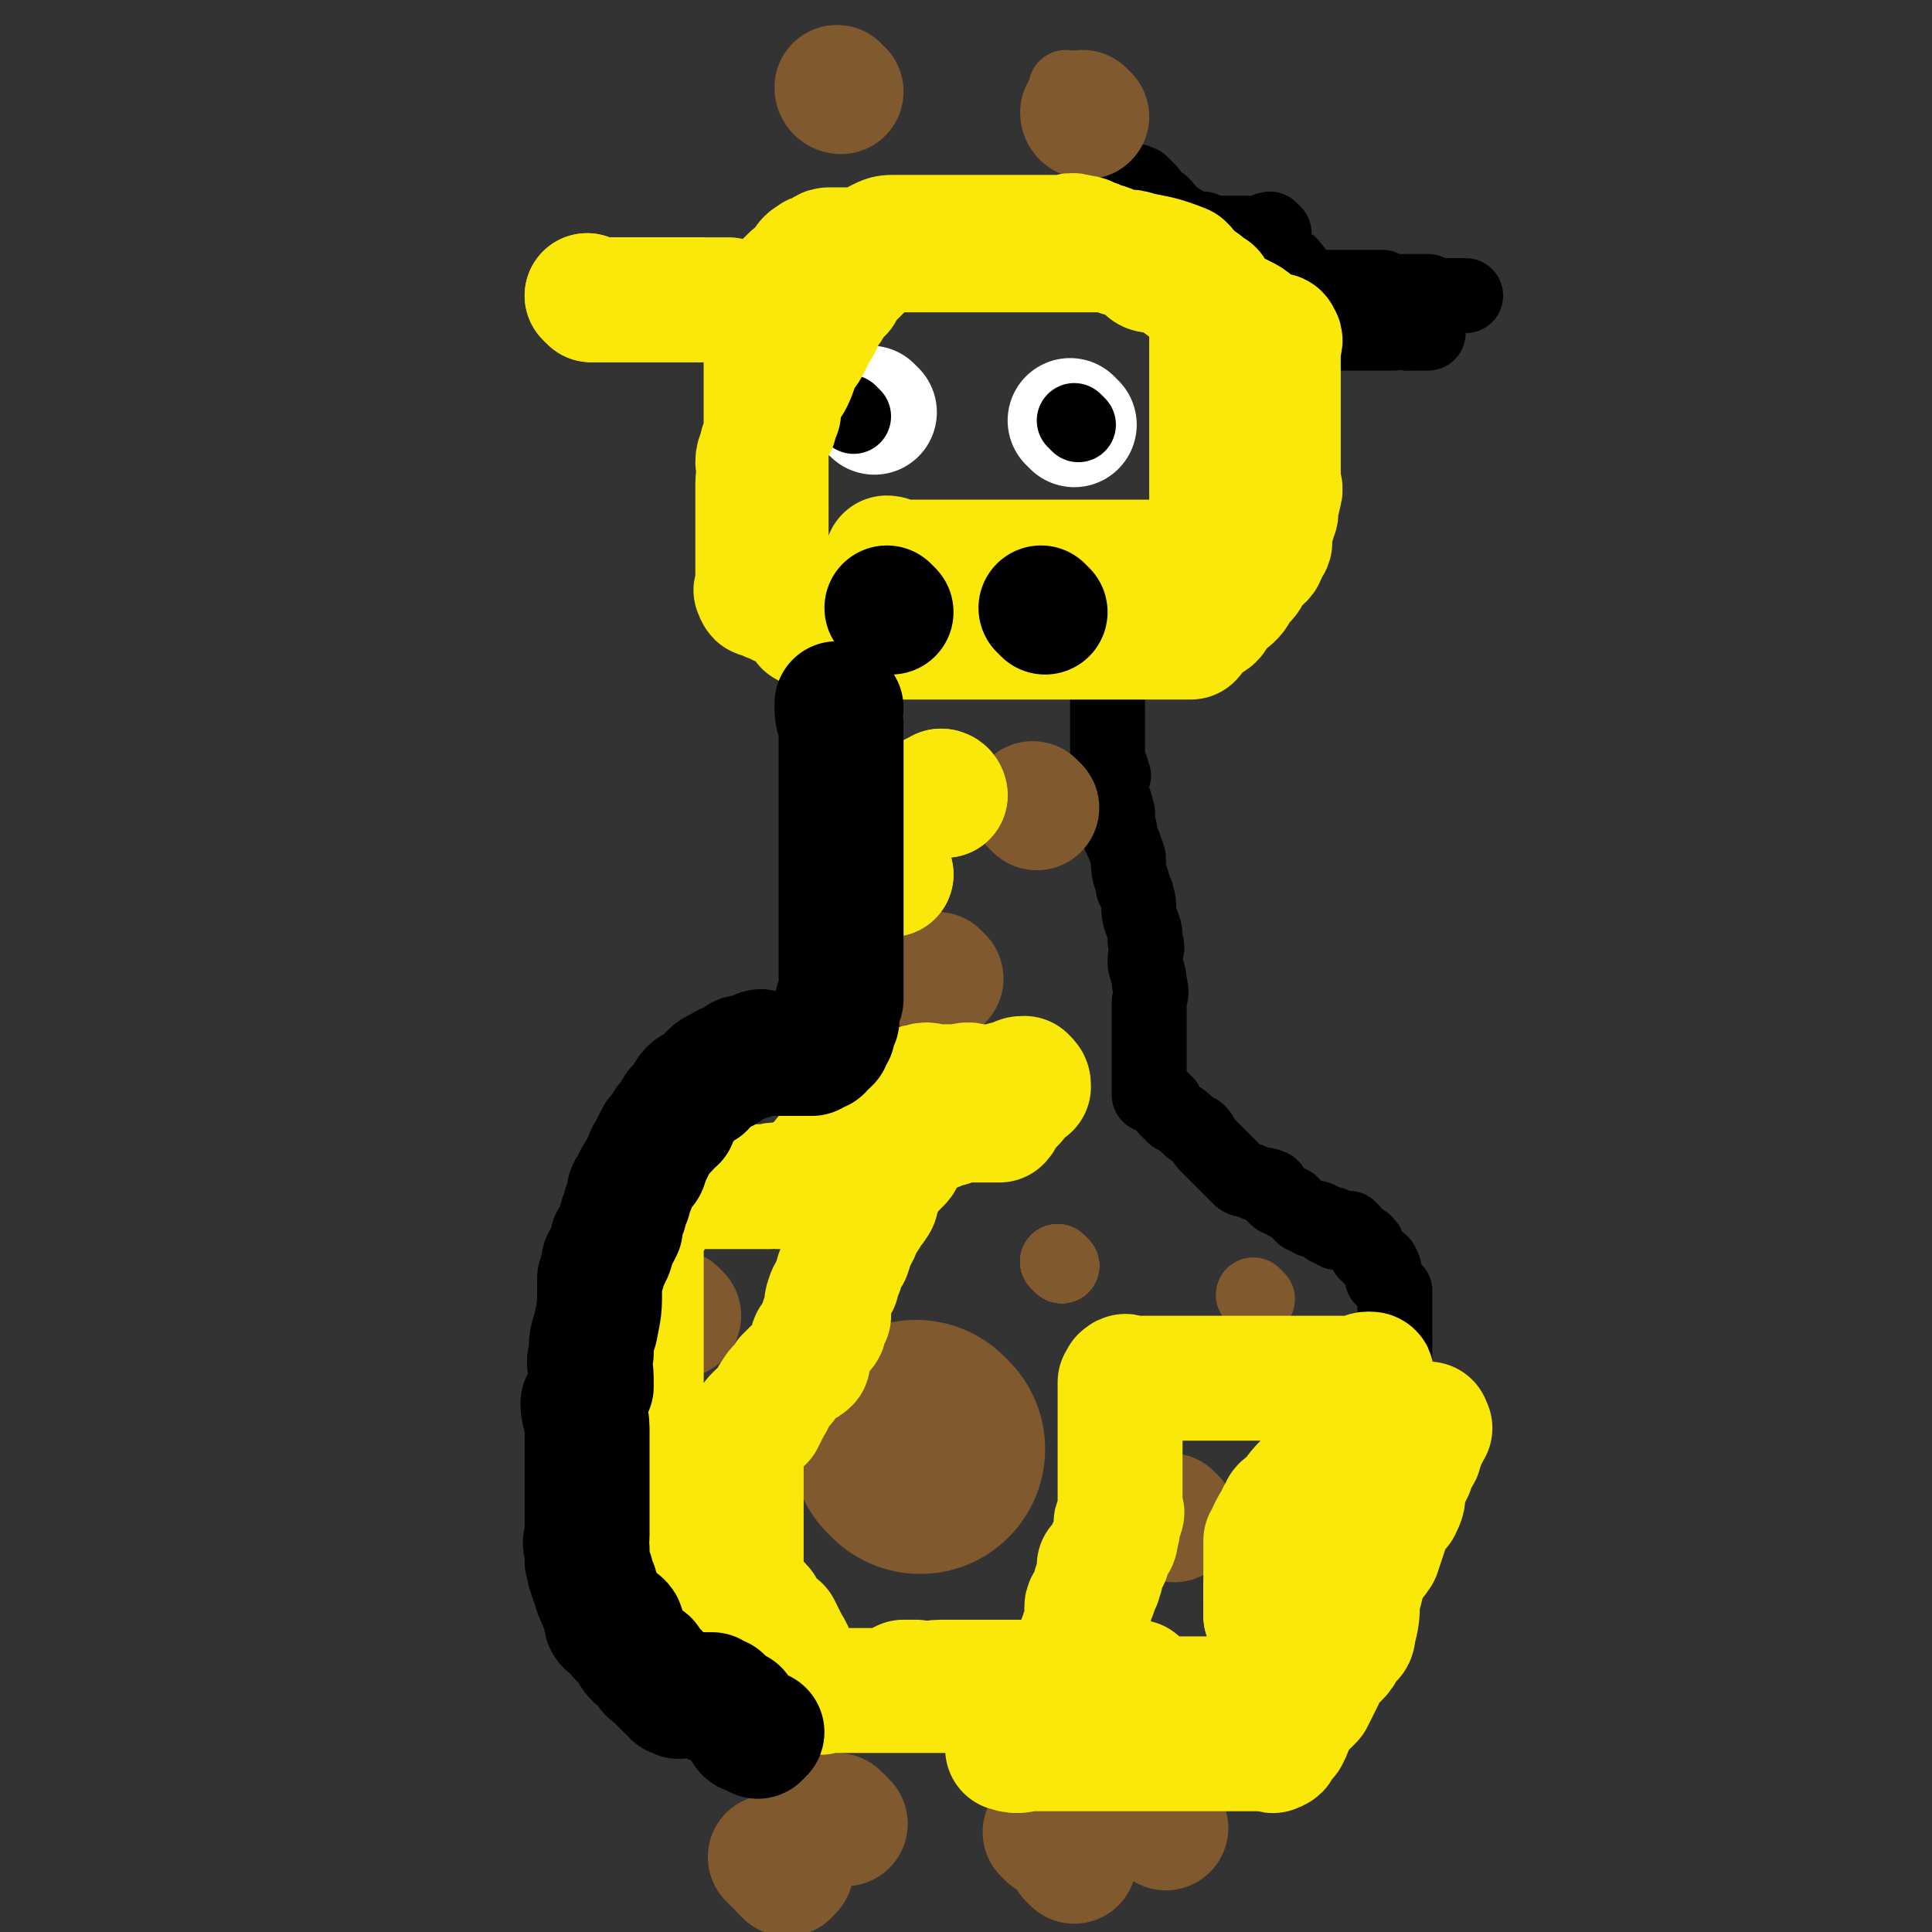 <svg viewBox='0 0 464 464' version='1.1' xmlns='http://www.w3.org/2000/svg' xmlns:xlink='http://www.w3.org/1999/xlink'><rect x="0" y="0" width="464" height="464" fill="#333333" stroke="none"/><g fill='none' stroke='#000000' stroke-width='18' stroke-linecap='round' stroke-linejoin='round'><path d='M294,415c0,0 -1,-1 -1,-1 0,0 1,0 1,0 2,1 2,0 4,0 0,0 0,0 1,0 0,0 0,0 1,0 0,0 0,0 1,0 0,0 0,0 1,0 1,0 1,0 2,0 1,0 1,0 1,0 1,0 1,0 1,0 1,0 1,0 1,0 2,0 2,0 3,0 0,0 0,1 1,0 0,0 0,0 1,-1 0,-1 0,-1 1,-2 1,-1 0,-1 1,-2 1,-1 1,-1 1,-1 1,-2 1,-1 2,-3 1,-1 1,-1 1,-2 1,-1 1,-1 2,-2 0,-1 0,-1 1,-2 0,-1 1,0 1,-1 1,-2 0,-2 1,-4 0,-1 1,0 2,-1 1,-1 1,-1 1,-2 1,-1 1,-1 1,-2 1,-1 1,-1 1,-2 1,-1 0,-1 0,-2 1,-1 1,0 2,-1 1,-2 0,-2 1,-4 0,-2 0,-2 1,-4 1,-1 1,-1 1,-3 1,-2 1,-2 1,-4 0,-2 0,-2 0,-4 1,-1 1,-1 1,-3 1,-2 0,-2 0,-5 0,-1 0,-1 0,-3 0,-1 0,-1 0,-3 0,-2 0,-2 0,-4 0,0 0,0 0,-1 0,-1 0,-1 0,-2 0,-1 0,-1 0,-2 0,-1 0,-1 0,-2 0,-1 0,-1 0,-2 0,-1 0,-1 0,-2 0,-2 0,-2 0,-4 0,-1 0,-1 0,-3 0,-1 0,-1 0,-2 0,-1 0,-1 0,-2 0,-2 0,-2 0,-3 0,-1 0,-1 0,-2 0,-2 0,-2 0,-4 0,0 0,0 0,-1 0,-1 0,-1 0,-3 0,-1 0,-1 0,-2 -1,-1 -1,-1 -2,-2 0,-1 0,-1 -1,-1 0,-1 1,-2 0,-3 0,-1 -1,-1 -2,-2 -1,0 -1,0 -1,-1 -1,0 -1,0 -1,-1 0,0 1,-1 0,-1 0,-1 -1,-1 -2,-1 0,-1 0,-1 -1,-1 0,-1 0,-1 -1,-2 0,0 0,1 -1,1 -1,0 -1,0 -2,0 -1,-1 -1,-2 -1,-2 -1,0 -1,1 -1,1 -1,-1 -1,-2 -2,-2 -1,-1 -1,0 -2,0 -1,-1 -1,-1 -2,-1 -1,-1 -1,-1 -2,-2 0,0 0,0 -1,-1 -1,0 -1,0 -2,-1 -1,0 -1,0 -2,-1 -1,-1 0,-2 -1,-2 -2,-1 -2,0 -4,-1 -1,-1 -1,0 -3,-1 -4,-4 -4,-4 -8,-8 -2,-2 -1,-3 -4,-4 -2,-2 -2,-2 -4,-3 -1,-1 -1,-1 -2,-2 0,-1 0,-1 0,-1 -1,0 -1,0 -1,-1 -1,-1 -1,-1 -1,-1 -1,-1 -1,-1 -1,-1 0,0 -1,1 -1,1 0,-1 0,-1 0,-2 0,-1 0,-1 0,-2 0,-1 0,-1 0,-2 0,-1 0,-1 0,-2 0,-2 0,-2 0,-4 0,-3 0,-3 0,-5 0,-2 0,-2 0,-5 0,-2 1,-2 0,-5 0,-3 -1,-3 -1,-5 0,-3 1,-3 0,-5 0,-3 0,-2 -1,-5 -1,-3 0,-3 -1,-6 0,-1 -1,-1 -1,-3 -1,-3 -1,-3 -1,-6 -1,-3 -1,-3 -2,-5 0,-2 0,-2 -1,-4 0,-1 1,-1 0,-3 0,-2 -1,-1 -1,-3 0,-2 0,-2 0,-4 0,0 1,-1 0,-1 0,-2 0,-1 -1,-3 0,-1 0,-1 0,-2 0,-1 0,-1 0,-1 0,-1 0,-1 0,-2 0,-1 0,-1 0,-1 0,-1 0,-1 0,-2 0,0 0,0 0,-1 0,-2 0,-2 0,-4 0,-1 0,-1 0,-2 0,-1 0,-1 0,-3 0,0 0,0 0,0 0,-1 0,-1 0,-2 0,0 0,0 0,-1 0,0 0,0 0,-1 1,-1 0,-1 1,-2 1,-1 1,-1 2,-1 2,-1 1,-2 3,-3 1,0 1,0 2,-1 2,-1 2,-1 3,-2 1,0 2,0 2,-1 1,0 0,0 1,-1 1,-1 1,-1 2,-2 1,0 1,0 1,-1 1,-1 1,-1 1,-1 1,-1 1,-2 2,-3 0,0 0,0 1,-1 0,-1 1,-1 1,-2 0,-1 -1,-1 -1,-2 1,-1 1,-1 2,-2 1,-2 1,-2 2,-3 1,-1 1,-1 1,-2 1,-2 1,-2 1,-3 1,-2 1,-1 2,-3 0,-1 -1,-1 -1,-2 1,-1 1,-1 2,-2 0,-1 0,-1 1,-2 0,-1 1,-1 1,-2 0,-1 0,-1 0,-3 1,-1 1,-1 1,-2 1,-1 1,-1 1,-2 1,-2 1,-2 2,-4 0,-1 -1,-1 -1,-2 1,-1 1,0 1,-1 1,-1 0,-1 0,-2 1,-1 2,-1 2,-2 0,-1 0,-2 -1,-3 0,0 0,0 0,-1 0,-2 0,-2 0,-3 0,-2 0,-2 0,-3 0,-1 0,-1 0,-2 0,-1 0,-1 0,-2 0,-1 0,-1 0,-2 0,-1 0,-1 0,-3 0,-1 0,-1 0,-2 0,0 0,0 0,-1 0,-1 0,-1 0,-2 0,-2 0,-2 0,-3 0,0 0,0 0,-1 0,-1 0,-1 0,-2 0,0 0,0 0,-1 0,0 0,0 0,-1 0,0 0,0 0,-1 0,-1 0,-1 0,-1 0,0 0,-1 0,-1 1,0 1,1 1,1 2,0 2,0 3,0 0,0 0,0 1,0 1,0 1,0 1,0 1,0 1,0 1,0 1,0 1,0 1,0 '/><path d='M307,69c0,0 -1,-1 -1,-1 0,0 1,1 3,1 0,0 0,0 1,0 1,0 1,0 2,0 1,0 1,0 2,0 2,0 2,0 3,0 1,0 1,0 2,0 1,0 1,0 2,0 1,0 1,0 2,0 1,0 1,0 2,0 1,0 1,0 2,0 1,0 1,0 1,0 1,0 1,0 3,0 0,0 0,0 1,0 0,0 0,1 1,1 1,0 1,0 2,0 0,0 0,0 1,0 0,0 0,0 1,0 1,0 1,0 1,0 1,0 1,0 1,0 1,0 1,0 3,0 0,0 0,0 1,0 0,0 0,1 1,1 0,0 0,0 1,0 0,0 0,0 1,0 1,0 1,0 2,0 1,0 1,0 1,0 1,0 1,0 2,0 0,0 0,0 1,0 '/><path d='M338,80c0,0 -1,-1 -1,-1 -1,0 -1,1 -2,1 0,0 0,0 -1,0 0,0 0,0 -1,0 0,0 0,0 -1,0 -1,0 -1,0 -3,0 -1,0 -1,0 -2,0 -1,0 -1,0 -3,0 -2,0 -2,0 -3,0 -2,0 -2,0 -3,0 -1,0 -1,0 -2,0 -1,0 -1,0 -2,0 -1,0 -1,0 -3,0 0,0 0,0 0,0 -1,0 -2,0 -3,0 0,0 0,-1 0,-1 '/><path d='M338,80c0,0 -2,-1 -1,-1 0,0 1,1 3,1 0,0 0,0 1,0 0,0 0,0 1,0 0,0 1,0 1,0 -1,0 -1,0 -2,0 -1,0 -2,0 -3,0 -1,0 -1,-1 -2,-1 -2,0 -2,0 -4,0 -1,0 -1,-1 -2,-1 -2,-1 -2,-1 -4,-2 -1,0 -1,1 -2,1 -1,-1 -1,-2 -2,-3 -1,-1 -1,0 -2,-1 -1,0 -2,0 -2,-1 -1,-1 -1,-1 -2,-2 -1,-1 -1,-1 -2,-1 -1,-1 0,-1 -1,-1 -1,-1 -2,-1 -3,-2 0,-1 0,-1 0,-2 0,-1 -1,0 -1,0 -1,0 -1,-1 -1,-1 -1,0 -1,0 -2,0 0,-1 0,-1 -1,-1 0,0 0,0 -1,0 0,0 0,0 -1,0 0,0 0,0 -1,0 0,0 -1,0 -1,0 0,0 0,-1 0,-1 '/><path d='M306,56c0,0 -1,-1 -1,-1 -1,0 -1,1 -1,1 -1,0 -1,0 -2,0 -1,0 -1,0 -2,0 -1,0 -1,0 -2,0 -1,0 -1,0 -2,0 -2,0 -2,0 -5,0 -1,0 -1,0 -2,-1 -1,0 -1,0 -2,0 -1,0 -1,0 -2,-1 -1,0 -1,-1 -2,-1 -1,-1 -1,-1 -2,-1 0,-1 0,-1 -1,-1 0,-1 0,-1 -1,-2 -1,0 -1,0 -3,-1 0,0 0,0 0,-1 0,0 0,0 0,-1 -1,-1 -1,0 -1,-1 -1,0 -1,-1 -1,-1 0,0 -1,1 -1,1 0,0 1,-1 0,-1 0,-1 0,0 -1,0 '/></g>
<g fill='none' stroke='#81592F' stroke-width='18' stroke-linecap='round' stroke-linejoin='round'><path d='M257,22c0,0 -1,0 -1,-1 '/></g>
<g fill='none' stroke='#81592F' stroke-width='30' stroke-linecap='round' stroke-linejoin='round'><path d='M261,28c0,0 -1,0 -1,-1 '/><path d='M202,22c0,0 -1,0 -1,-1 '/></g>
<g fill='none' stroke='#81592F' stroke-width='60' stroke-linecap='round' stroke-linejoin='round'><path d='M221,348c0,0 -1,-1 -1,-1 '/></g>
<g fill='none' stroke='#81592F' stroke-width='18' stroke-linecap='round' stroke-linejoin='round'><path d='M302,312c0,0 -1,-1 -1,-1 '/><path d='M255,304c0,0 -1,-1 -1,-1 '/><path d='M255,304c0,0 -1,-1 -1,-1 '/><path d='M255,304c0,0 -1,-1 -1,-1 '/><path d='M255,304c0,0 -1,-1 -1,-1 '/><path d='M255,304c0,0 -1,-1 -1,-1 '/><path d='M255,304c0,0 -1,-1 -1,-1 '/></g>
<g fill='none' stroke='#81592F' stroke-width='30' stroke-linecap='round' stroke-linejoin='round'><path d='M258,447c0,0 -1,-1 -1,-1 '/><path d='M280,439c0,0 -1,-1 -1,-1 '/><path d='M267,431c0,0 -1,-1 -1,-1 '/><path d='M252,441c0,0 -1,-1 -1,-1 '/><path d='M202,437c0,0 -1,-1 -1,-1 '/><path d='M186,447c0,0 -1,-1 -1,-1 '/><path d='M203,438c0,0 -1,-1 -1,-1 '/><path d='M189,450c0,0 -1,-1 -1,-1 '/><path d='M189,450c0,0 -1,-1 -1,-1 0,0 1,0 2,0 '/><path d='M189,450c0,0 -1,-1 -1,-1 0,-1 0,-1 1,-2 0,0 0,0 0,-1 0,0 0,0 0,-1 '/><path d='M282,365c0,0 -1,-1 -1,-1 '/><path d='M167,398c0,0 -1,-1 -1,-1 '/><path d='M163,316c0,0 -1,-1 -1,-1 '/><path d='M226,235c0,0 -1,-1 -1,-1 '/><path d='M249,194c0,0 -1,-1 -1,-1 '/></g>
<g fill='none' stroke='#FFFFFF' stroke-width='30' stroke-linecap='round' stroke-linejoin='round'><path d='M210,99c0,0 -1,-1 -1,-1 '/><path d='M258,102c0,0 -1,-1 -1,-1 '/></g>
<g fill='none' stroke='#000000' stroke-width='18' stroke-linecap='round' stroke-linejoin='round'><path d='M205,100c0,0 -1,-1 -1,-1 '/><path d='M259,102c0,0 -1,-1 -1,-1 '/></g>
<g fill='none' stroke='#FAE80B' stroke-width='30' stroke-linecap='round' stroke-linejoin='round'><path d='M243,418c0,0 -1,-1 -1,-1 0,0 1,0 1,0 1,1 1,0 2,0 0,0 0,0 1,0 0,0 0,0 1,0 1,0 1,0 2,0 1,0 1,0 1,0 2,0 2,0 5,0 1,0 1,0 2,0 '/><path d='M243,418c0,0 -1,-1 -1,-1 0,0 0,1 0,2 1,1 0,1 0,1 3,1 3,0 6,0 1,0 1,0 2,0 1,0 1,0 2,0 1,0 1,0 2,0 0,0 0,0 1,0 1,0 1,0 2,0 1,0 1,0 1,0 1,0 1,0 3,0 1,0 1,0 2,0 2,0 2,0 3,0 2,0 2,0 3,0 1,0 1,0 3,0 2,0 2,0 3,0 1,0 1,0 2,0 2,0 2,0 4,0 1,0 1,0 2,0 1,0 1,0 3,0 1,0 1,0 2,0 1,0 1,0 3,0 0,0 0,0 1,0 1,0 1,0 2,0 1,0 1,0 1,0 1,0 1,0 2,0 1,0 1,0 1,0 1,0 1,0 1,0 1,0 1,0 1,0 1,0 1,0 1,0 1,0 1,0 2,0 0,0 0,0 1,0 0,0 0,0 1,0 0,0 1,1 1,0 1,0 1,0 1,-1 1,-1 1,-1 2,-2 1,-2 1,-2 1,-4 1,-2 1,-2 3,-3 1,-1 1,-1 2,-2 1,-2 1,-2 2,-4 1,-2 1,-2 2,-5 1,0 1,0 2,-1 1,-1 1,-1 2,-3 1,-2 2,-1 2,-3 1,-4 1,-4 1,-8 1,-3 1,-3 1,-5 1,-3 1,-3 2,-5 0,-1 -1,-1 -1,-1 1,-2 1,-1 2,-2 0,-1 -1,-1 -1,-1 0,-1 0,-1 0,-1 0,-1 0,-1 0,-2 0,-1 0,-1 0,-1 0,-2 0,-2 0,-3 0,0 0,0 0,-1 0,0 0,0 0,-1 0,-1 0,-1 0,-2 0,-1 0,-1 0,-2 0,-1 0,-1 0,-2 0,-1 0,-1 0,-2 0,-1 0,-1 0,-3 0,-1 0,-1 0,-3 0,-1 0,-1 0,-2 0,-1 0,-1 0,-2 0,-2 0,-2 0,-4 0,-1 0,-1 0,-2 0,-1 0,-1 0,-2 0,-1 0,-1 0,-2 0,-1 0,-1 0,-2 0,0 1,-1 0,-1 -1,0 -1,0 -2,1 -1,0 -1,0 -3,0 0,0 0,0 -1,0 -1,0 -1,0 -2,0 0,0 0,0 0,0 0,0 0,0 -1,0 0,0 0,0 -1,0 0,0 0,0 -1,0 -1,0 -1,0 -1,0 -1,0 -1,0 -2,0 -1,0 -1,0 -2,0 0,0 0,0 -1,0 0,0 0,0 -1,0 0,0 0,0 -1,0 0,0 0,0 -1,0 -1,0 -1,0 -1,0 -1,0 -1,0 -3,0 0,0 0,0 -1,0 -1,0 -1,0 -2,0 -2,0 -2,0 -3,0 0,0 0,0 -1,0 -1,0 -1,0 -2,0 -1,0 -1,0 -2,0 -1,0 -1,0 -3,0 0,0 0,0 -1,0 -1,0 -1,0 -2,0 -1,0 -1,0 -2,0 -1,0 -1,0 -2,0 -1,0 -1,0 -2,0 -1,0 -1,0 -2,0 -1,0 -1,0 -1,0 -1,0 -1,0 -1,0 -1,0 -1,0 -1,0 -1,0 -1,0 -1,0 -1,0 -1,0 -1,0 0,0 0,0 -1,0 0,0 0,0 -1,0 0,0 0,0 -1,0 0,0 0,0 -1,0 0,0 -1,-1 -1,0 -1,0 0,0 -1,1 0,1 0,1 0,2 0,0 0,0 0,1 0,0 0,0 0,1 0,0 0,0 0,1 0,1 0,1 0,2 0,1 0,1 0,1 0,1 0,1 0,2 0,2 0,2 0,3 0,0 0,0 0,1 0,1 0,1 0,2 0,1 0,1 0,2 0,1 0,1 0,2 0,1 0,1 0,2 0,2 0,2 0,3 0,1 0,1 0,3 0,1 0,1 0,2 0,1 1,1 0,2 0,1 -1,1 -1,2 0,1 1,1 0,2 0,2 0,2 -1,3 -1,2 -1,2 -1,3 -1,1 -1,1 -2,2 0,1 1,2 0,3 0,1 0,1 -1,2 0,1 0,2 -1,3 0,1 -1,1 -1,2 0,2 1,2 0,4 0,1 -1,1 -1,3 -1,1 0,1 -1,2 0,1 0,1 -1,2 0,1 1,2 0,3 0,0 -1,0 -1,1 0,1 1,1 0,2 0,1 0,0 -1,1 -1,0 -1,1 -1,1 -1,1 -1,1 -1,1 0,0 0,0 -1,-1 0,0 0,0 -1,0 0,1 0,2 -1,2 0,0 0,0 -1,-1 -1,0 -1,0 -1,0 -1,0 -1,0 -2,0 -1,0 -1,0 -2,0 0,0 0,0 -1,0 -1,0 -1,0 -2,0 0,0 0,0 -1,0 -1,0 -1,0 -3,0 0,0 0,0 0,0 -1,0 -1,0 -2,0 -1,0 -1,0 -1,0 -1,0 -1,0 -2,0 -1,0 -1,0 -2,0 0,0 0,0 -1,0 -1,0 -1,0 -2,0 -1,0 -1,0 -2,0 -1,0 -1,0 -2,0 -2,0 -2,0 -4,0 -1,0 -1,0 -1,0 -1,0 -1,0 -3,0 -1,0 -1,0 -2,0 -1,0 -1,0 -2,0 0,0 0,0 -1,0 -1,0 -1,0 -2,0 -1,0 -1,0 -2,0 -1,0 -1,0 -1,0 -1,0 -1,0 -1,0 -2,0 -2,0 -4,0 0,0 0,0 -1,0 -1,0 -1,0 -2,0 -1,0 -1,1 -1,0 -2,-2 -2,-2 -5,-5 -2,-3 -1,-3 -3,-6 -1,-2 -1,-2 -2,-4 -1,-1 -2,-1 -3,-2 0,-1 0,-1 -1,-2 0,-1 0,-1 -1,-1 0,0 0,-1 -1,-1 0,0 -1,0 -1,0 -1,-1 -1,-1 -1,-2 0,-1 0,-1 0,-1 -1,-1 -1,-1 -1,-2 -1,-2 0,-2 0,-3 0,-1 0,-1 0,-2 0,-2 0,-2 0,-4 0,-1 0,-1 0,-2 0,-1 0,-1 0,-3 0,-1 0,-1 0,-3 0,-1 0,-1 0,-2 0,-1 0,-1 0,-3 0,-1 0,-1 0,-2 0,-1 0,-1 0,-2 0,0 0,0 0,-1 0,-1 0,-1 0,-3 0,0 0,0 0,-1 0,-2 -1,-2 0,-3 0,-1 1,-1 1,-2 1,-1 1,-1 2,-2 0,-1 0,-1 1,-2 0,0 1,1 1,1 1,-2 1,-2 2,-4 1,-1 0,-1 1,-2 1,-2 2,-2 3,-4 1,-1 1,-1 2,-2 1,-1 2,-1 3,-2 0,-2 0,-2 1,-4 0,-1 0,-1 1,-2 0,0 0,0 1,-1 1,-1 1,-1 1,-2 0,-1 -1,-1 0,-1 0,-1 0,0 1,-1 0,-1 0,-1 0,-2 0,-1 -1,-1 0,-2 0,-1 0,-1 1,-2 0,-1 0,-1 1,-2 0,-2 0,-2 1,-3 0,-2 0,-2 1,-3 1,-1 1,-1 1,-3 1,-1 1,-1 1,-2 1,-1 1,-1 1,-2 1,-2 1,-2 2,-3 0,-2 1,-1 2,-3 1,-1 0,-2 1,-3 1,-2 1,-2 2,-4 1,-1 1,-1 3,-3 1,-1 0,-1 2,-3 1,-1 1,-2 2,-3 1,-1 1,-1 2,-1 1,-1 1,-1 3,-1 1,-1 1,-1 2,-2 0,0 0,1 1,1 0,-1 0,-2 1,-2 1,0 1,0 3,1 0,0 0,0 0,0 1,0 1,0 1,0 1,0 1,0 1,0 1,0 1,0 3,0 0,0 0,0 1,0 1,0 1,0 2,0 1,-1 0,-1 1,-2 1,-1 1,-1 2,-2 1,-1 1,-1 1,-2 1,0 1,0 1,-1 1,-1 0,-1 0,-1 1,-1 1,0 2,0 0,-1 0,-1 -1,-2 -1,0 -1,0 -3,1 -2,0 -2,1 -4,1 -2,0 -2,0 -5,0 -2,-1 -2,0 -5,0 -2,0 -2,0 -4,0 -2,0 -2,-1 -4,0 -1,0 -1,0 -3,1 -1,0 -1,1 -2,1 -2,1 -2,0 -4,1 -5,4 -4,5 -9,10 -1,1 -2,1 -3,3 -2,1 -2,1 -3,3 -1,1 -1,1 -1,2 -1,0 -1,0 -3,1 -1,0 -1,0 -2,1 -1,0 -1,1 -2,1 -1,0 -1,0 -2,0 -1,-1 -1,0 -2,0 -2,0 -2,0 -3,0 -1,0 -1,0 -2,0 -1,0 -1,0 -2,0 -1,0 -1,0 -1,0 -2,0 -2,0 -3,0 0,0 0,0 -1,0 -1,0 -1,0 -2,0 0,0 0,0 -1,0 -1,0 -1,0 -2,0 -1,0 -1,0 -1,0 -1,0 -1,0 -1,0 -1,0 -2,-1 -3,0 -2,1 -1,1 -3,3 -1,1 -1,1 -2,2 -1,1 -1,1 -2,3 -1,0 -1,0 -1,0 0,1 0,1 0,2 -1,1 -1,1 -1,2 0,1 0,1 0,2 0,1 0,1 0,2 0,0 0,0 0,1 0,0 0,0 0,1 0,1 0,1 0,3 0,1 0,1 0,2 0,1 0,1 0,2 0,1 0,1 0,3 0,1 0,1 0,2 0,2 0,2 0,3 0,1 0,1 0,3 0,1 0,1 0,2 0,1 0,1 0,2 0,1 0,1 0,2 0,1 0,1 0,3 0,1 0,1 0,3 0,1 0,1 0,2 0,1 0,1 0,3 0,1 0,1 0,3 0,2 0,2 0,3 0,1 0,1 0,2 0,2 0,2 0,4 0,1 0,1 0,3 0,1 0,1 0,1 0,1 0,1 0,2 0,2 0,2 0,3 0,1 0,1 0,2 0,1 0,1 0,2 0,1 0,1 0,2 0,2 0,2 0,4 0,1 0,1 0,2 0,1 0,1 0,2 0,1 0,1 0,2 0,1 0,1 0,2 0,1 0,1 0,2 0,1 0,1 0,2 0,1 0,1 0,1 0,1 0,1 0,2 0,1 0,1 0,1 0,1 0,1 0,1 0,1 0,1 0,1 0,1 0,1 0,2 0,0 0,0 0,1 0,0 0,0 0,1 0,0 0,0 0,1 0,0 0,0 0,1 0,0 0,0 0,1 0,1 0,1 0,1 0,1 0,1 0,1 '/><path d='M218,405c0,0 -1,-1 -1,-1 1,0 1,0 3,0 3,1 3,0 6,0 2,0 2,0 5,0 3,0 3,0 7,0 2,0 2,0 5,0 4,0 4,0 8,0 2,0 2,0 5,0 3,0 3,0 6,0 2,0 2,0 5,0 3,0 3,0 6,0 '/><path d='M262,409c0,0 -1,-1 -1,-1 1,0 2,0 3,0 2,1 2,0 4,0 1,0 1,0 3,0 2,0 2,0 5,0 1,0 1,0 3,0 2,0 2,0 4,0 2,0 2,0 3,0 2,0 2,0 4,0 2,0 2,0 3,0 2,0 2,0 4,0 1,0 1,0 3,0 2,0 2,1 4,0 1,0 0,-1 1,-3 2,-1 2,0 4,-2 2,-2 2,-2 4,-5 4,-6 4,-6 8,-12 2,-4 3,-4 5,-8 3,-3 3,-2 5,-5 1,-3 1,-3 2,-6 1,-3 1,-3 3,-5 1,-2 1,-2 1,-5 1,-2 1,-2 2,-4 0,-2 0,-2 1,-3 1,-1 1,-1 1,-2 1,-2 1,-2 1,-3 1,-1 1,-1 1,-2 1,0 0,0 0,-1 '/><path d='M305,389c0,0 -1,-1 -1,-1 0,0 0,0 0,-1 1,-1 0,-1 0,-2 0,-2 0,-2 0,-4 2,-6 3,-6 4,-12 1,-3 1,-3 2,-6 1,-2 0,-2 1,-3 1,-2 1,-2 3,-4 1,-1 1,-1 2,-3 1,-2 1,-2 2,-4 1,-1 1,-1 2,-2 1,0 1,0 2,0 1,0 1,-1 2,-1 '/><path d='M305,389c0,0 -1,-1 -1,-1 0,0 0,0 0,-1 1,0 0,0 0,-1 0,0 0,0 0,-1 0,-1 0,-1 0,-3 0,-2 0,-2 0,-3 0,-1 0,-1 0,-3 0,-1 0,-1 0,-2 0,-2 0,-2 0,-4 1,-1 1,-1 1,-2 1,-2 1,-2 2,-3 0,-1 0,-1 1,-2 0,-1 0,-1 1,-1 3,-4 3,-4 6,-7 2,-2 2,-2 4,-4 1,-1 1,-1 2,-2 1,-1 1,-1 1,-2 '/><path d='M227,191c0,0 -1,-1 -1,-1 '/><path d='M227,191c0,0 0,-1 -1,-1 0,0 0,1 -1,1 0,0 0,0 -1,0 '/><path d='M214,210c0,0 -1,-1 -1,-1 '/><path d='M214,210c0,0 -1,-1 -1,-1 '/><path d='M214,135c0,0 -1,-1 -1,-1 1,0 2,1 4,1 0,0 0,0 1,0 1,0 1,0 2,0 0,0 0,0 1,0 1,0 1,0 3,0 0,0 0,0 0,0 2,0 2,0 3,0 1,0 1,0 1,0 1,0 1,0 2,0 1,0 1,0 2,0 0,0 0,0 1,0 0,0 0,0 1,0 0,0 0,0 1,0 1,0 1,0 2,0 1,0 1,0 1,0 1,0 1,0 1,0 1,0 1,0 2,0 0,0 0,0 1,0 0,0 0,0 1,0 1,0 1,0 2,0 1,0 1,0 1,0 0,0 0,0 1,0 1,0 1,0 1,0 1,0 1,0 2,0 0,0 0,0 1,0 1,0 1,0 2,0 0,0 0,0 1,0 0,0 0,0 1,0 1,0 1,0 2,0 1,0 1,0 2,0 1,0 1,0 2,0 1,0 1,0 2,0 1,0 1,0 2,0 0,0 0,0 1,0 1,0 1,0 2,0 1,0 1,0 1,0 1,0 1,0 2,0 1,0 1,0 2,0 1,0 1,0 1,0 2,0 2,0 3,0 0,0 0,0 1,0 1,0 1,0 2,0 1,0 1,0 1,0 0,0 0,0 1,0 1,0 1,0 1,0 1,0 1,0 1,0 1,0 1,0 2,0 1,0 1,0 2,0 0,0 0,0 1,0 0,-1 -1,-1 -1,-2 1,0 1,0 2,-1 0,0 0,-1 0,-2 0,0 0,0 0,-1 1,-1 1,-1 1,-1 1,-1 0,-1 0,-1 0,-1 0,-1 0,-1 0,-1 0,-1 0,-1 0,-1 0,-1 0,-2 0,-1 0,-1 0,-2 0,-1 0,-1 0,-1 0,0 0,0 0,-1 0,-1 0,-1 0,-1 0,-1 0,-1 0,-1 0,-1 0,-1 0,-3 0,0 0,0 0,-1 0,0 0,0 0,-1 0,-1 0,-1 0,-2 0,-1 0,-1 0,-1 0,-1 0,-1 0,-2 0,-1 0,-1 0,-1 0,-1 0,-1 0,-1 0,-1 0,-1 0,-1 0,-2 0,-2 0,-3 0,0 0,0 0,-1 0,0 0,0 0,-1 0,-1 0,-1 0,-2 0,0 0,0 0,-1 0,-1 0,-1 0,-1 0,-1 0,-1 0,-2 0,-1 0,-1 0,-1 0,-2 0,-2 0,-3 0,-1 0,-1 0,-2 0,0 0,0 0,-1 0,-1 0,-1 0,-3 0,0 0,0 0,-1 0,-1 0,-1 0,-2 0,-1 0,-1 0,-1 0,-1 0,-1 0,-3 0,-1 0,-1 0,-2 0,-1 1,-1 0,-1 0,-2 0,-2 0,-3 -1,0 -1,-1 -2,-1 0,-1 -1,-1 -2,-1 0,-1 0,-1 -1,-1 -1,-2 -1,-2 -2,-3 -5,-2 -6,-2 -11,-3 -2,-1 -2,0 -4,0 -2,-1 -2,-1 -4,-1 -1,0 -1,0 -2,0 -1,0 -1,0 -3,0 -1,0 -1,0 -2,0 -1,0 -1,0 -3,0 -1,0 -1,0 -2,0 -2,0 -2,0 -3,0 -1,0 -1,0 -2,0 -1,0 -1,0 -2,0 -1,0 -1,0 -2,0 -2,0 -2,0 -4,0 -1,0 -1,0 -2,0 -2,0 -2,0 -3,0 -1,0 -1,0 -3,0 0,0 0,0 -1,0 -1,0 -1,0 -2,0 -1,0 -1,0 -2,0 -1,0 -1,0 -2,0 -1,0 -1,0 -2,0 -2,0 -2,0 -3,0 -1,0 -1,0 -1,0 -2,0 -2,0 -3,0 0,0 0,0 -1,0 -1,0 -1,0 -2,0 0,0 0,0 -1,0 -1,0 -1,0 -2,0 -1,0 -1,0 -2,0 -1,0 -1,0 -2,0 -1,0 -1,0 -2,0 -2,0 -2,0 -3,0 -1,0 -1,0 -2,0 -1,0 -1,1 -2,1 -1,1 -1,0 -2,1 -2,1 -1,2 -2,3 -2,1 -2,1 -3,2 -1,1 -1,1 -2,2 -1,2 -1,2 -1,3 -1,1 -1,1 -2,2 0,1 1,1 1,1 -1,1 -1,1 -2,3 0,1 -1,1 -1,2 0,0 1,0 1,0 0,2 0,2 0,4 0,1 0,1 0,3 0,1 0,1 0,2 0,2 0,2 0,3 0,2 0,2 0,4 0,0 0,0 0,1 0,2 0,2 0,4 0,2 0,2 0,3 0,1 0,1 0,3 0,1 0,1 0,3 0,1 0,1 0,2 0,1 0,1 0,2 0,1 0,1 0,1 0,1 0,1 0,2 0,1 0,1 0,1 0,1 0,1 0,1 0,1 0,1 0,2 0,1 0,1 0,2 0,0 0,0 0,1 0,1 0,1 0,2 0,1 0,1 0,1 0,1 0,1 0,3 0,1 0,1 0,2 0,1 0,1 0,2 0,1 0,1 0,2 0,1 -1,1 0,2 0,0 0,0 1,1 0,0 -1,0 0,1 0,1 0,0 1,1 0,1 0,1 1,1 0,0 1,0 1,0 1,0 1,0 1,1 0,1 0,1 1,2 0,0 0,-1 0,0 1,0 1,0 2,1 0,0 -1,0 0,1 0,1 0,0 1,1 0,1 1,1 1,1 0,1 -1,1 0,1 0,0 1,-1 1,0 1,0 0,1 1,1 1,1 1,0 2,1 0,0 -1,1 0,1 0,0 0,0 1,0 0,0 0,0 1,0 1,0 1,0 3,0 0,0 0,0 0,0 1,0 1,0 1,0 1,0 1,0 2,0 1,0 1,0 2,0 1,0 1,0 2,0 1,0 1,0 2,0 1,0 1,0 2,0 1,0 1,0 3,0 1,0 1,0 2,0 1,0 1,0 3,0 1,0 1,0 2,0 1,0 1,0 3,0 1,0 1,0 2,0 1,0 1,0 2,0 1,0 1,0 2,0 2,0 2,0 3,0 1,0 1,0 2,0 2,0 2,0 4,0 1,0 1,0 3,0 1,0 1,0 2,0 2,0 2,0 4,0 1,0 1,0 2,0 2,0 2,0 4,0 1,0 1,0 2,0 0,0 0,0 1,0 2,0 2,0 3,0 1,0 1,0 1,0 1,0 1,0 2,0 2,0 2,0 3,0 1,0 1,0 2,0 1,0 1,0 2,0 1,0 1,0 2,0 2,0 2,0 3,0 1,0 1,0 2,0 1,0 1,0 2,0 1,0 1,0 3,0 0,0 0,0 1,0 1,-1 1,-2 2,-3 1,-1 1,0 2,-1 2,-1 1,-1 2,-2 1,-1 1,-2 2,-3 1,0 1,0 2,-1 1,-1 1,-2 2,-3 1,-1 1,-1 1,-1 1,-1 1,-2 2,-3 0,-1 1,-1 2,-2 1,-1 0,-1 1,-2 0,-1 1,-1 1,-2 0,-2 0,-2 0,-3 0,-2 1,-1 1,-3 1,-1 0,-2 0,-3 1,-1 1,-1 1,-2 1,-2 0,-2 0,-4 0,-1 0,-1 0,-2 0,-2 0,-2 0,-4 0,-1 0,-1 0,-3 0,-1 0,-1 0,-2 0,-2 0,-2 0,-3 0,-1 0,-1 0,-1 0,-1 0,-1 0,-2 0,-1 0,-1 0,-1 0,-2 0,-2 0,-3 0,0 0,0 0,-1 0,-1 0,-1 0,-1 0,-1 0,-1 0,-2 0,-1 0,-1 0,-2 0,-1 0,-1 0,-1 0,-1 0,-1 0,-3 0,0 0,0 0,0 0,-2 1,-2 0,-3 0,-1 -1,0 -3,-1 -1,0 -1,-1 -3,-2 -1,-1 -1,-1 -3,-2 -2,-1 -2,-1 -4,-2 -2,-1 -2,-1 -4,-2 -1,-1 -1,-2 -3,-3 -2,0 -2,0 -3,-1 -2,-1 -1,-1 -2,-2 -2,-1 -2,0 -4,-1 -2,0 -2,0 -3,-1 -1,-1 -1,-1 -2,-2 -2,-1 -2,0 -3,-1 -2,-1 -2,-1 -3,-1 -1,-1 -1,-1 -3,-1 -1,-1 -1,-1 -2,-1 -1,-1 -2,-1 -3,-1 -2,-1 -2,0 -4,0 -2,0 -2,0 -3,0 -2,0 -2,0 -3,0 -2,0 -2,0 -4,0 -1,0 -1,0 -3,0 -2,0 -2,0 -3,0 -2,0 -2,0 -4,0 -1,0 -1,0 -3,0 -1,0 -1,0 -3,0 -1,0 -1,0 -3,0 -2,0 -2,0 -3,0 -2,0 -2,0 -4,0 -1,0 -1,0 -2,0 -1,0 -1,0 -2,0 -2,0 -2,0 -4,1 -1,1 -1,2 -1,3 -2,1 -2,1 -3,3 -1,1 -1,1 -2,2 -2,2 -2,2 -3,4 -1,1 -1,1 -2,2 -1,2 -1,2 -2,3 -1,2 -1,3 -2,4 -1,2 -1,2 -2,4 -1,2 -2,2 -2,3 -1,2 -1,3 -2,5 -1,2 -1,1 -2,3 -1,2 -1,2 -1,5 -1,1 -1,1 -1,3 -1,2 -1,2 -2,3 0,1 0,1 -1,2 0,2 -1,2 -1,4 0,1 1,1 1,1 0,2 -1,2 -1,4 0,2 0,2 0,3 0,1 0,1 0,3 0,1 0,1 0,2 0,1 0,1 0,2 0,1 0,1 0,2 0,1 0,1 0,2 0,2 0,2 0,4 0,1 0,1 0,2 0,1 0,1 0,2 0,1 0,1 0,2 0,0 0,0 0,1 0,0 -1,1 0,1 0,1 0,1 1,1 0,0 1,0 1,0 1,0 1,0 1,1 1,0 1,0 1,0 1,1 1,1 2,1 1,0 1,0 2,0 1,0 1,0 2,1 0,0 0,0 1,1 0,0 0,1 1,1 1,0 2,-1 2,0 1,0 1,1 1,1 1,1 1,1 2,1 1,1 1,1 1,2 1,0 1,0 1,1 1,0 1,0 2,0 1,0 1,0 2,0 0,0 0,0 1,0 0,0 0,0 1,0 0,0 0,0 1,0 1,0 1,0 1,0 1,0 1,0 2,0 1,0 1,0 2,0 0,0 0,0 1,0 1,0 1,0 2,0 1,0 1,0 2,0 1,0 1,0 2,0 1,0 1,0 3,0 0,0 0,0 1,0 1,0 1,0 1,0 1,0 1,0 3,0 0,0 0,0 1,0 1,0 1,0 2,0 0,0 0,0 1,0 3,0 3,0 5,0 '/></g>
<g fill='none' stroke='#000000' stroke-width='30' stroke-linecap='round' stroke-linejoin='round'><path d='M202,170c0,0 -1,-1 -1,-1 0,2 0,3 1,5 0,2 0,2 0,3 0,1 0,1 0,3 0,1 0,1 0,2 0,2 0,2 0,4 0,1 0,1 0,2 0,1 0,1 0,3 0,2 0,2 0,3 0,2 0,2 0,3 0,2 0,2 0,3 0,1 0,1 0,2 0,2 0,2 0,4 0,1 0,1 0,2 0,1 0,1 0,2 0,1 0,1 0,2 0,1 0,1 0,2 0,1 0,1 0,2 0,1 0,1 0,2 0,1 0,1 0,1 0,1 0,1 0,1 0,1 0,1 0,3 0,0 0,0 0,0 0,1 0,1 0,1 0,2 0,2 0,3 0,0 0,0 0,1 0,0 0,0 0,1 0,0 0,0 0,1 0,1 0,1 0,1 0,1 0,1 0,2 0,1 0,1 0,2 0,1 0,1 0,2 0,0 0,0 0,1 0,0 0,0 0,1 0,0 0,0 0,1 -1,1 -1,1 -1,1 0,1 0,1 0,1 -1,1 0,1 0,1 0,1 0,1 0,2 -1,0 -1,0 -1,1 -1,0 0,0 0,1 0,0 0,0 0,1 -1,1 -1,0 -2,1 0,0 1,1 1,1 -1,1 -1,1 -2,1 0,0 0,0 0,1 -1,0 -1,0 -2,1 0,0 0,0 -1,0 0,0 0,0 -1,0 0,0 0,0 -1,0 0,0 0,0 -1,0 -1,0 -1,0 -1,0 -1,0 -1,0 -2,0 -1,0 -1,0 -1,0 -1,0 -1,0 -2,0 -1,0 -1,0 -2,0 0,0 0,-1 -1,0 -1,0 -1,1 -2,1 -1,0 -1,0 -2,0 -1,1 0,1 -1,1 -1,1 -1,0 -2,1 -1,0 -1,0 -1,1 -1,0 -2,0 -3,1 -1,1 -1,1 -2,2 0,1 0,1 -1,1 -1,1 -1,0 -2,1 -1,1 -1,2 -2,3 0,1 -1,1 -1,1 -1,1 -1,2 -1,3 -1,1 -2,0 -2,2 -1,1 -1,1 -2,2 -1,2 -1,2 -2,4 -1,1 0,1 -1,2 0,1 0,1 -1,2 -1,2 -1,1 -2,4 -1,1 -1,1 -1,3 -1,2 -1,2 -1,3 -1,2 -1,2 -1,4 -1,2 -1,2 -2,3 0,2 0,2 -1,4 0,0 0,0 -1,1 0,2 0,2 -1,4 0,2 0,2 0,3 0,4 0,4 -1,9 -1,3 -1,3 -1,6 -1,3 0,3 0,6 0,1 0,1 0,2 -1,2 -1,2 -2,4 0,3 1,3 1,6 0,2 0,2 0,4 0,2 0,2 0,4 0,1 0,1 0,2 0,2 0,2 0,3 0,3 0,3 0,6 0,2 0,2 0,3 0,2 0,2 0,4 0,1 -1,1 0,3 0,2 0,1 0,3 1,2 0,2 1,3 0,1 0,1 1,3 0,1 0,1 1,3 0,1 1,1 1,2 1,2 0,3 1,4 1,1 2,-1 3,0 1,1 0,1 0,3 1,1 1,0 1,1 1,1 1,1 2,2 0,1 0,1 1,2 1,0 1,0 2,1 1,0 0,1 1,2 0,1 1,0 1,1 1,0 1,0 1,1 1,0 1,0 1,1 1,1 1,1 1,1 1,1 1,1 2,1 0,1 0,1 0,1 0,0 0,0 1,0 0,1 0,0 1,0 0,0 0,0 1,0 1,0 1,0 1,0 1,0 1,0 1,0 1,0 1,0 1,0 1,0 1,0 2,0 0,0 0,0 1,0 1,1 0,2 1,2 0,0 1,-1 1,-1 1,1 1,1 1,1 1,1 1,1 1,1 1,1 1,1 2,1 0,1 0,1 1,2 0,0 1,0 1,1 0,0 -1,0 0,1 0,0 0,1 1,1 1,0 1,-1 1,-1 1,1 0,1 1,2 0,0 0,0 1,-1 '/></g>
<g fill='none' stroke='#FAE80B' stroke-width='30' stroke-linecap='round' stroke-linejoin='round'><path d='M142,72c0,0 -1,-1 -1,-1 0,0 1,1 2,1 1,0 1,0 2,0 1,0 1,0 3,0 0,0 0,0 1,0 2,0 2,0 3,0 1,0 1,0 2,0 1,0 1,0 2,0 2,0 2,0 3,0 0,0 0,0 1,0 1,0 1,0 2,0 1,0 1,0 1,0 1,0 1,0 1,0 1,0 1,0 2,0 1,0 1,0 1,0 1,0 1,0 1,0 '/><path d='M142,72c0,0 -1,-1 -1,-1 0,0 1,1 2,1 1,0 1,0 2,0 1,0 1,0 3,0 1,0 1,0 2,0 1,0 1,0 2,0 1,0 1,0 3,0 2,0 2,0 4,0 1,0 1,0 2,0 2,0 2,0 3,0 1,0 1,0 2,0 1,0 1,0 3,0 1,0 1,0 3,0 0,0 0,0 1,0 1,0 1,0 2,0 '/></g>
<g fill='none' stroke='#000000' stroke-width='30' stroke-linecap='round' stroke-linejoin='round'><path d='M214,147c0,0 -1,-1 -1,-1 '/><path d='M251,147c0,0 -1,-1 -1,-1 '/></g>
</svg>
